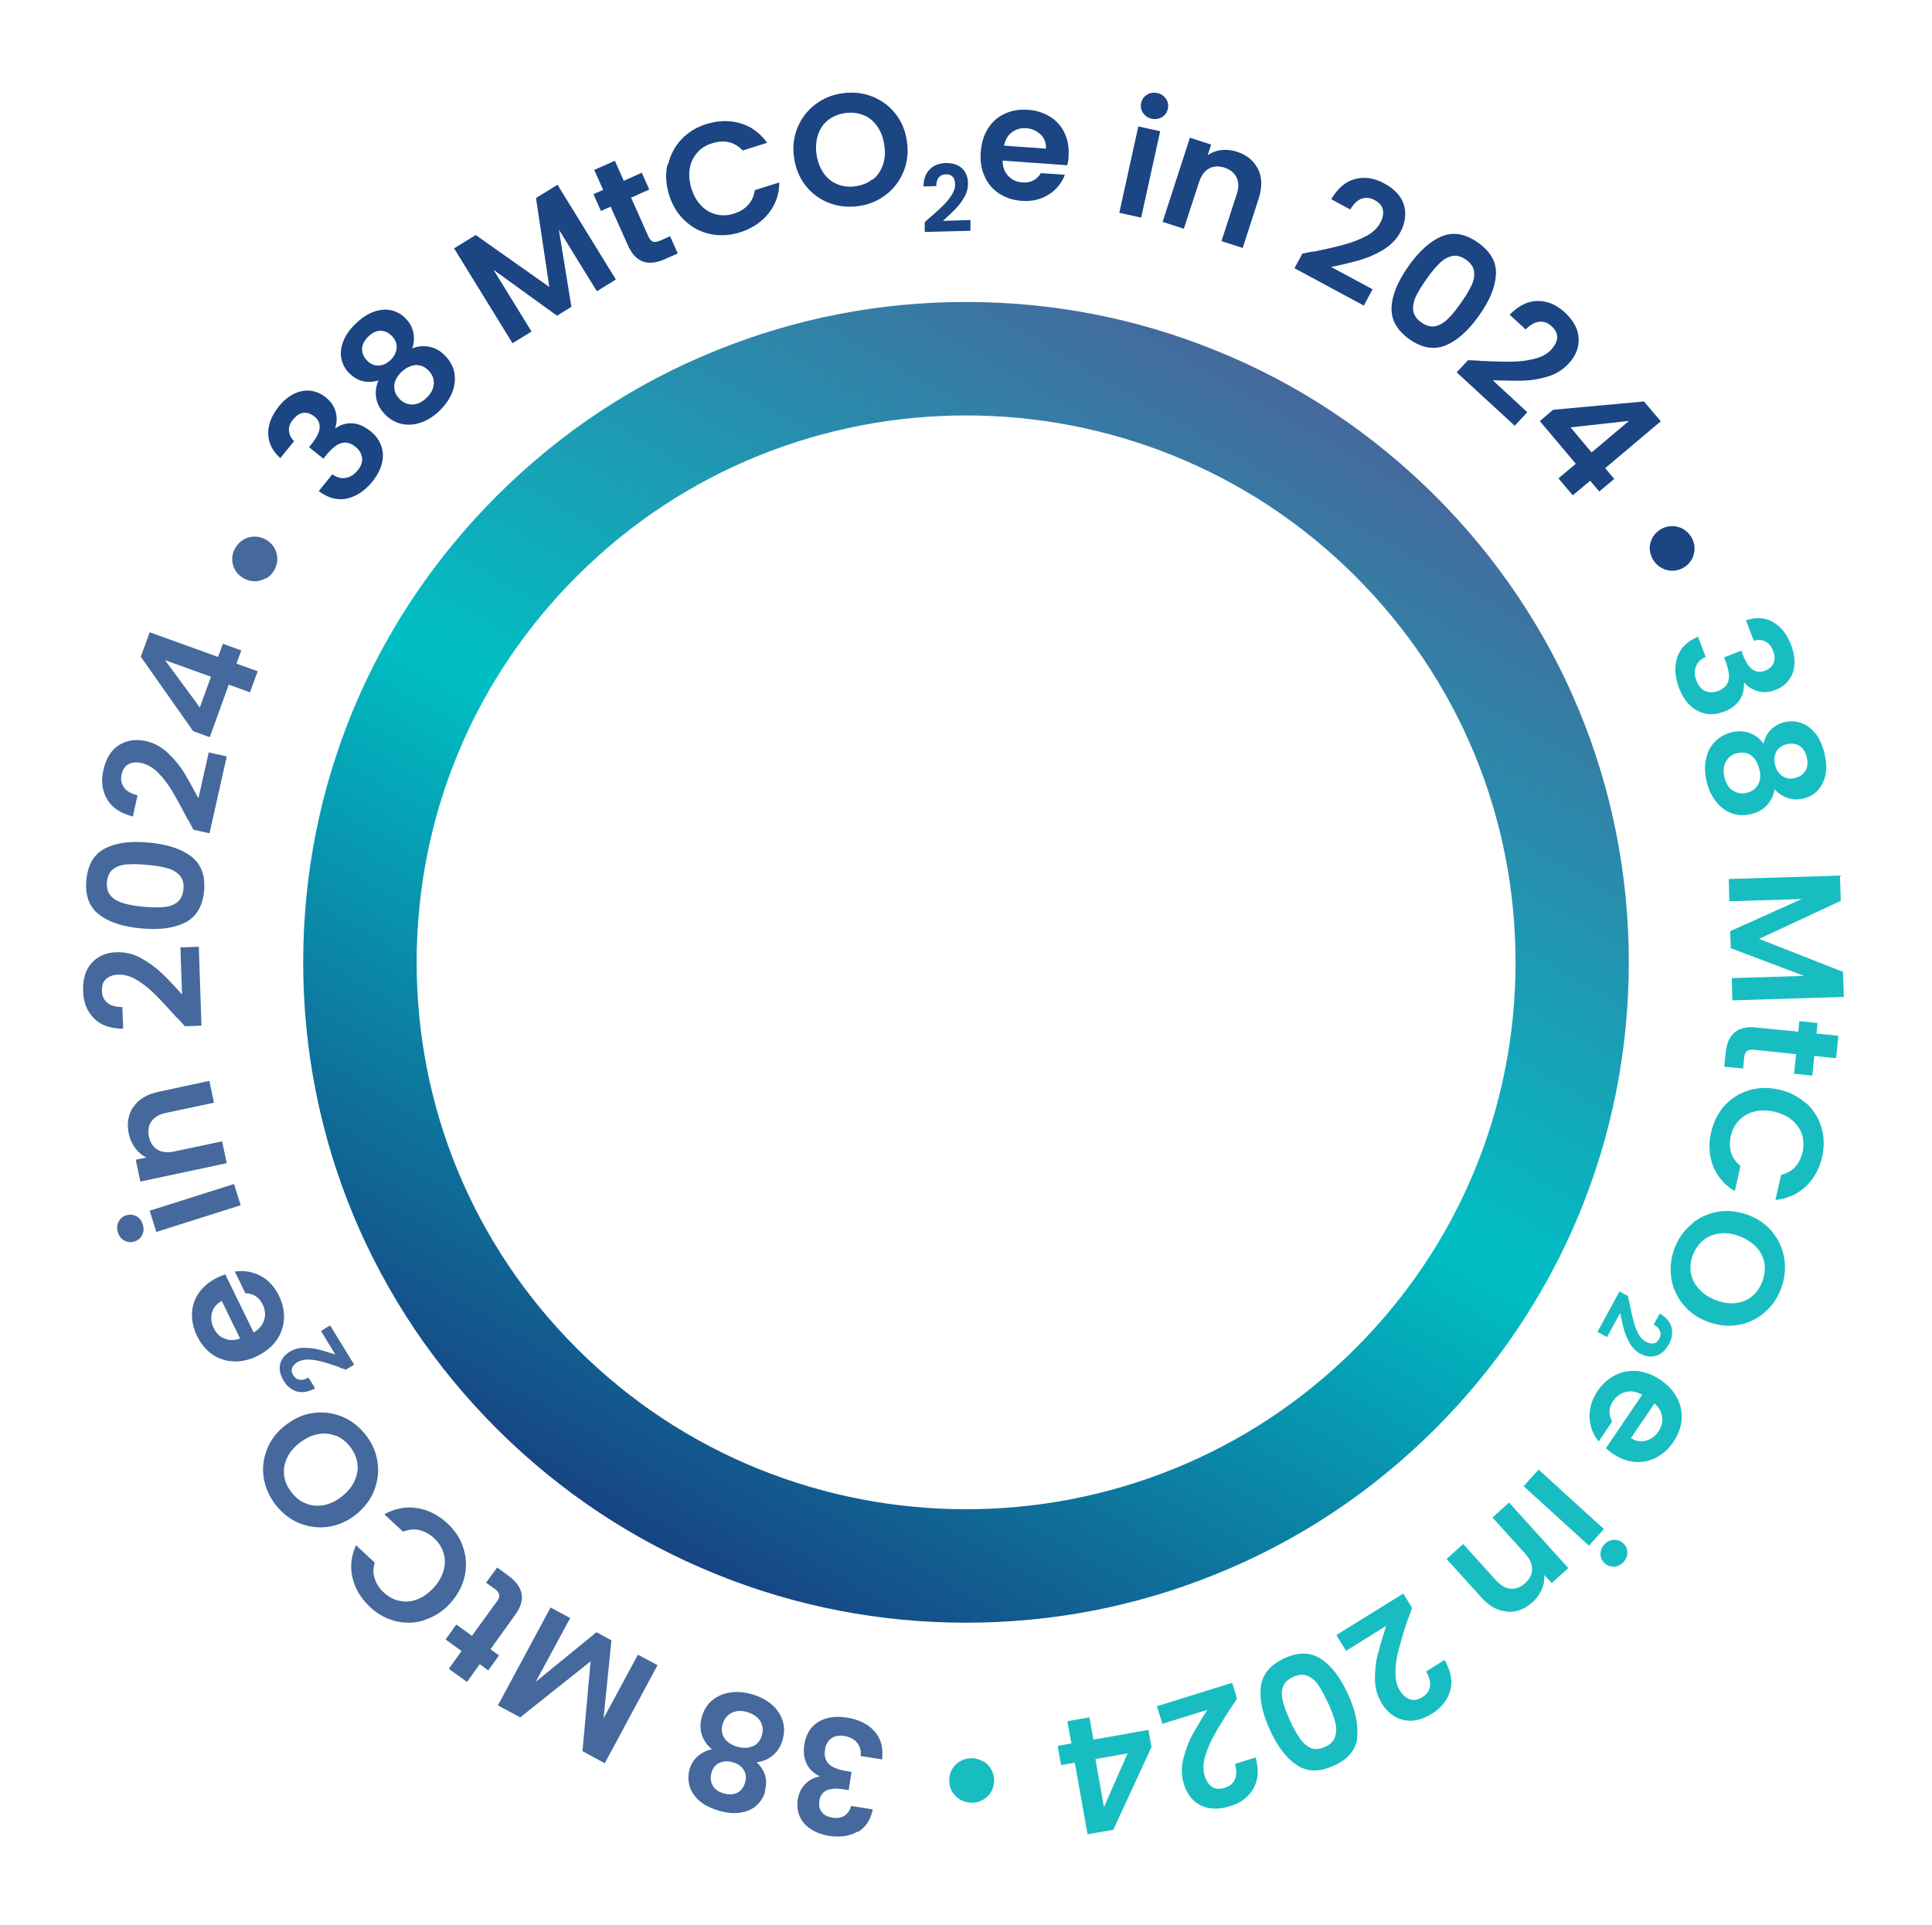 <?xml version="1.0" encoding="UTF-8"?>
<svg id="Layer_1" xmlns="http://www.w3.org/2000/svg" version="1.1" xmlns:xlink="http://www.w3.org/1999/xlink" viewBox="0 0 955.2 951.7">
  <!-- Generator: Adobe Illustrator 29.6.1, SVG Export Plug-In . SVG Version: 2.1.1 Build 9)  -->
  <defs>
    <style>
      .st0 {
        fill: #1b4583;
      }

      .st1 {
        fill: #45699c;
      }

      .st2 {
        fill: #18bdc2;
      }

      .st3 {
        fill: url(#linear-gradient);
      }
    </style>
    <linearGradient id="linear-gradient" x1="314.2" y1="69.1" x2="641" y2="635.2" gradientTransform="translate(0 828) scale(1 -1)" gradientUnits="userSpaceOnUse">
      <stop offset="0" stop-color="#174483"/>
      <stop offset=".5" stop-color="#00bfc4"/>
      <stop offset="1" stop-color="#45699c"/>
    </linearGradient>
  </defs>
  <path class="st3" d="M477.6,802.3c-42.5,0-84-8-123.3-23.9-40.7-16.4-77.1-40.6-108.4-71.7-61.9-61.7-96-143.7-96-230.9s34.1-169.2,96-230.9c31.3-31.2,67.7-55.3,108.4-71.7,39.3-15.9,80.7-23.9,123.3-23.9s84,8,123.3,23.9c40.7,16.4,77.1,40.6,108.4,71.7,61.9,61.7,96,143.7,96,230.9s-34.1,169.2-96,230.9h0c-31.3,31.2-67.7,55.3-108.4,71.7-39.3,15.9-80.7,23.9-123.3,23.9ZM477.6,205.4c-69.6,0-139.2,26.4-192.1,79.2-51.3,51.1-79.5,119-79.5,191.2s28.2,140.1,79.5,191.2c105.9,105.6,278.3,105.6,384.3,0,51.3-51.1,79.5-119,79.5-191.2s-28.2-140.1-79.5-191.2c-53-52.8-122.6-79.2-192.1-79.2Z"/>
  <g>
    <path class="st0" d="M132.6,214.3c0-4.5,1.7-8.9,5.2-13.3,2.4-3,5-5.1,7.8-6.4,2.8-1.3,5.5-1.7,8.1-1.4,2.7.4,5.1,1.4,7.4,3.3,2.6,2.1,4.2,4.5,4.9,7.3s.6,5.3-.3,7.7l.2.2c2.7-1.8,5.5-2.6,8.4-2.4,3,.2,5.9,1.5,8.9,3.9,2.5,2,4.2,4.3,5.2,7s1.2,5.6.5,8.6c-.7,3.1-2.3,6.1-4.7,9.2-3.7,4.6-7.9,7.4-12.6,8.5-4.7,1-9.4-.2-14-3.7l6.7-8.3c2.1,1.5,4.2,2.2,6.5,1.8,2.2-.3,4.3-1.6,6.1-3.8,1.7-2.1,2.4-4.2,2.1-6.2-.3-2.1-1.3-3.8-3.1-5.3-2.5-2-4.8-2.6-7.2-1.9-2.3.7-4.8,2.7-7.4,5.9l-1.4,1.8-7.1-5.7,1.4-1.8c4.7-5.8,5.1-10.3,1.2-13.4-1.8-1.4-3.6-2-5.4-1.8-1.8.2-3.5,1.4-5.1,3.3-1.6,1.9-2.2,3.8-2,5.7s1,3.6,2.5,5l-6.8,8.4c-3.9-3.5-5.9-7.5-6-12v-.2Z"/>
    <path class="st0" d="M172.6,184.5c-2-2.1-3.2-4.4-3.8-7.1-.6-2.7-.3-5.5.9-8.6,1.1-3,3.2-6,6.3-8.9,3-2.9,6.1-4.9,9.2-5.9,3.1-1,5.9-1.2,8.6-.5,2.7.7,5,2.1,6.9,4.1,2,2.1,3.2,4.4,3.7,7s.3,5.1-.6,7.6c3-1.1,5.9-1.3,8.7-.7,2.9.6,5.4,2.1,7.7,4.5,2.5,2.6,4,5.5,4.5,8.6.5,3.2.1,6.4-1.2,9.6-1.3,3.2-3.4,6.2-6.2,8.9s-5.9,4.7-9.1,5.8c-3.2,1.1-6.4,1.4-9.6.7-3.1-.7-6-2.3-8.4-4.9-2.3-2.4-3.7-5-4.2-7.9s-.1-5.8,1.1-8.7c-5.7,1.7-10.5.4-14.5-3.7h0ZM188.2,163.5c-2.1,0-4.1,1-6.1,2.9-1.9,1.8-2.9,3.8-3.1,5.9-.1,2.1.7,4.1,2.5,6,1.6,1.7,3.5,2.5,5.7,2.4,2.1,0,4.1-1,5.9-2.7,1.8-1.7,2.8-3.7,3-5.9s-.6-4.1-2.2-5.8c-1.8-1.9-3.7-2.8-5.8-2.7h.1ZM195,190.5c-.3,2.4.5,4.6,2.5,6.7,1.8,1.9,4,2.8,6.4,2.8s4.8-1.2,7-3.3,3.4-4.4,3.6-6.9c.1-2.5-.7-4.6-2.5-6.5-1.9-2-4.1-2.9-6.5-2.8-2.4.2-4.7,1.3-6.9,3.3-2.2,2.1-3.4,4.3-3.7,6.7h0Z"/>
    <path class="st0" d="M275.6,91.3l28.9,46.9-9.4,5.8-18.8-30.5,6.2,38.2-7.1,4.4-31.4-22.7,18.8,30.5-9.4,5.8-28.9-46.9,10.7-6.6,36.4,25.7-6.6-44,10.6-6.5h0Z"/>
    <path class="st0" d="M312,97.7l8.6,19.3c.6,1.3,1.4,2.2,2.3,2.5s2.1,0,3.7-.6l4.7-2.1,3.8,8.5-6.3,2.8c-8.5,3.8-14.6,1.6-18.3-6.7l-8.6-19.2-4.8,2.1-3.7-8.3,4.8-2.1-4.4-9.9,10.2-4.5,4.4,9.9,8.9-4,3.7,8.3-8.9,4h-.1Z"/>
    <path class="st0" d="M330.3,81.4c1.1-4.8,3.3-9,6.6-12.5,3.3-3.5,7.5-6.1,12.5-7.6,5.9-1.8,11.5-1.9,16.8-.3,5.4,1.6,9.7,4.9,13.1,9.6l-12.1,3.8c-2-2.1-4.3-3.5-6.8-4.1-2.6-.6-5.3-.4-8.2.5-3.1.9-5.6,2.5-7.5,4.7s-3.2,4.8-3.7,7.8-.2,6.3.8,9.8c1.1,3.5,2.7,6.3,4.8,8.5,2.1,2.2,4.6,3.7,7.5,4.4,2.8.7,5.8.6,8.8-.4,2.9-.9,5.2-2.3,7-4.3s2.9-4.4,3.3-7.3l12.1-3.8c0,5.9-1.9,11.1-5.4,15.4-3.5,4.4-8.2,7.4-14.1,9.3-5,1.6-9.9,1.8-14.7.8-4.8-1-8.9-3.2-12.5-6.6-3.6-3.3-6.2-7.6-7.8-12.8-1.6-5.2-1.9-10.2-.8-15h.3Z"/>
    <path class="st0" d="M410,100.4c-4.6-1.8-8.5-4.6-11.6-8.5s-5-8.5-5.8-13.9c-.8-5.3-.2-10.3,1.7-14.9,1.9-4.6,4.8-8.4,8.7-11.4,3.9-3,8.4-4.9,13.6-5.6,5.2-.7,10-.2,14.6,1.6s8.4,4.6,11.5,8.5,5,8.5,5.7,13.8c.8,5.4.2,10.3-1.7,14.9-1.9,4.6-4.8,8.4-8.7,11.4-3.9,3-8.4,4.9-13.6,5.6-5.1.7-10,.2-14.6-1.6h.2ZM431.5,88.8c2.3-1.8,3.9-4.2,5-7.2,1-3,1.3-6.3.7-9.9-.5-3.6-1.7-6.7-3.5-9.3-1.8-2.5-4-4.4-6.8-5.5-2.7-1.1-5.7-1.4-9-1-3.3.5-6.1,1.6-8.4,3.4-2.3,1.8-4,4.2-5,7.1s-1.3,6.2-.8,9.9c.5,3.6,1.7,6.7,3.5,9.3,1.8,2.6,4.1,4.4,6.8,5.5,2.7,1.1,5.7,1.5,9,1s6.1-1.6,8.4-3.5v.2Z"/>
    <path class="st0" d="M459.5,107.8c2.9-2.5,5.2-4.6,6.9-6.3,1.7-1.7,3.1-3.4,4.2-5.2,1.1-1.8,1.7-3.6,1.6-5.3,0-1.6-.4-2.8-1.2-3.6-.8-.9-1.9-1.3-3.4-1.2-1.5,0-2.7.6-3.5,1.6s-1.2,2.5-1.2,4.2l-6.3.2c0-3.7,1.1-6.5,3.1-8.5s4.6-3,7.8-3.1c3.5,0,6.2.8,8.1,2.6,1.9,1.8,2.9,4.2,3,7.3,0,2.4-.5,4.7-1.8,6.9-1.2,2.2-2.7,4.1-4.3,5.8-1.6,1.7-3.7,3.6-6.3,6l13.6-.4v5.3c.1,0-22.6.6-22.6.6v-4.8c-.1,0,2.2-2.1,2.2-2.1h0Z"/>
    <path class="st0" d="M527.6,81.7l-31.9-2.3c0,3.2,1,5.7,2.8,7.6s4.1,3,7,3.2c4.1.3,7.1-1.3,9.1-4.6l11.9.8c-1.6,4.1-4.2,7.4-8,9.8s-8.2,3.5-13.4,3.1c-4.2-.3-7.9-1.5-11.1-3.6s-5.6-4.9-7.2-8.5c-1.6-3.5-2.3-7.5-1.9-12,.3-4.5,1.5-8.4,3.6-11.7s4.8-5.7,8.3-7.3c3.4-1.6,7.3-2.2,11.6-1.9,4.1.3,7.8,1.5,10.9,3.5,3.2,2,5.5,4.7,7.1,8.1,1.6,3.4,2.2,7.2,1.9,11.5,0,1.6-.3,3-.6,4.2h-.1ZM517.1,73.5c.2-2.8-.7-5.2-2.6-7-1.9-1.8-4.3-2.9-7.1-3.1-2.7-.2-5.1.5-7.1,2s-3.3,3.7-3.9,6.6l20.7,1.5Z"/>
    <path class="st0" d="M573.6,64.9l-9.4,42.7-10.8-2.4,9.4-42.7,10.8,2.4ZM565.1,55.8c-1-1.5-1.3-3.1-.9-4.9.4-1.8,1.4-3.2,2.9-4.1,1.5-.9,3.2-1.2,5.1-.8,1.9.4,3.3,1.4,4.3,2.9s1.3,3.1.9,4.9c-.4,1.8-1.4,3.2-2.9,4.1-1.5.9-3.2,1.2-5.1.8-1.9-.4-3.3-1.4-4.3-2.9Z"/>
    <path class="st0" d="M622,83.6c2,4.1,2.1,9,.3,14.6l-7.9,24.4-10.5-3.4,7.5-23c1.1-3.3,1.1-6.1,0-8.4s-3-3.9-5.9-4.9c-2.9-.9-5.5-.8-7.7.4-2.3,1.2-3.9,3.5-5,6.8l-7.5,23-10.5-3.4,13.5-41.6,10.5,3.4-1.7,5.2c2-1.3,4.2-2.2,6.7-2.5s5.1,0,7.7.8c5,1.6,8.4,4.5,10.5,8.6h0Z"/>
    <path class="st0" d="M649.1,124.5c6.4-1.3,11.6-2.5,15.6-3.6s7.6-2.5,10.8-4.2,5.5-3.9,6.9-6.5c1.3-2.4,1.7-4.5,1.3-6.5-.4-1.9-1.7-3.5-4.1-4.8-2.3-1.2-4.5-1.4-6.6-.6-2.1.9-3.9,2.6-5.4,5.3l-9.4-5.1c3.2-5.5,7.1-8.8,11.8-10s9.4-.5,14.2,2.1c5.3,2.8,8.6,6.4,9.9,10.7,1.3,4.3.7,8.8-1.7,13.4-1.9,3.6-4.8,6.5-8.5,8.8-3.7,2.2-7.5,3.9-11.3,5-3.8,1.1-8.7,2.3-14.5,3.5l20.5,11-4.3,8.1-34.3-18.5,3.9-7.2,5.3-1.1v.2Z"/>
    <path class="st0" d="M713,116.8c5.7-2.3,11.6-1.2,17.8,3.2,6.2,4.4,9.2,9.7,8.8,15.8-.3,6.1-3.1,12.9-8.4,20.3-5.3,7.5-10.8,12.3-16.5,14.7-5.7,2.3-11.7,1.3-17.9-3.1s-9.1-9.7-8.8-15.9c.3-6.1,3.2-12.9,8.5-20.4,5.3-7.4,10.8-12.3,16.4-14.6h.1ZM727.5,141.3c1.1-2.5,1.6-4.8,1.3-7-.2-2.2-1.6-4.2-4-5.9s-4.7-2.3-6.9-1.8-4.3,1.7-6.2,3.6c-1.9,1.9-4.1,4.4-6.3,7.6-2.3,3.3-4.1,6.1-5.3,8.6s-1.6,4.8-1.4,7.1c.3,2.2,1.6,4.2,4,5.9s4.7,2.3,6.9,1.9c2.2-.5,4.3-1.7,6.2-3.6,2-1.9,4.1-4.5,6.4-7.8,2.3-3.2,4-6,5.1-8.4l.2-.2Z"/>
    <path class="st0" d="M731.2,178.4c6.6.3,11.9.5,16,.4,4.1,0,7.9-.5,11.5-1.4,3.5-.9,6.3-2.4,8.3-4.6,1.8-2,2.8-4,2.9-5.9,0-2-.8-3.9-2.8-5.6-1.9-1.8-4-2.5-6.3-2.2-2.2.3-4.4,1.6-6.5,3.8l-7.9-7.3c4.4-4.5,9-6.8,13.9-6.8s9.2,1.9,13.3,5.6c4.4,4.1,6.7,8.3,6.9,12.9.2,4.5-1.4,8.7-5,12.5-2.8,3-6.2,5.2-10.4,6.4-4.2,1.3-8.2,1.9-12.2,2s-8.9,0-14.9-.2l17.1,15.8-6.2,6.7-28.7-26.4,5.6-6,5.4.2h0Z"/>
    <path class="st0" d="M761.3,208.2l6.6-5.6,44.9-4.1,8.3,9.8-27.5,23.2,4.5,5.3-7.4,6.2-4.5-5.3-8.6,7.2-7.1-8.4,8.6-7.2-17.8-21.1h0ZM805.4,208.1l-28.9,3.2,10.4,12.4,18.5-15.6h0Z"/>
    <path class="st0" d="M815.6,271.3c0-1.9.5-3.8,1.4-5.5,1-1.7,2.3-3,4-4.1,1.8-1,3.6-1.6,5.6-1.6s3.8.5,5.5,1.4c1.7,1,3,2.3,4.1,4,1,1.8,1.6,3.6,1.6,5.6s-.4,3.8-1.4,5.5-2.3,3.1-4.1,4.1c-1.7,1-3.6,1.5-5.5,1.5s-3.8-.5-5.5-1.5-3.1-2.4-4.1-4.1-1.5-3.6-1.5-5.5v.2Z"/>
    <path class="st2" d="M876.6,307.6c3.9,2.2,6.9,5.9,8.9,11.2,1.4,3.6,1.9,6.9,1.7,9.9-.3,3-1.2,5.6-2.9,7.7-1.6,2.1-3.8,3.7-6.5,4.7-3.1,1.2-6,1.4-8.8.6-2.7-.8-4.9-2.1-6.5-4.1h-.3c.2,3.3-.5,6.1-2.2,8.6-1.6,2.5-4.2,4.4-7.8,5.7-2.9,1.1-5.8,1.5-8.7,1-2.8-.5-5.4-1.8-7.7-3.9s-4.2-5-5.6-8.7c-2.1-5.5-2.5-10.6-1-15.2s4.9-8,10.3-10.3l3.8,10c-2.4,1-4,2.6-4.8,4.7-.9,2.1-.8,4.5.3,7.2,1,2.5,2.4,4.2,4.3,5,1.9.8,4,.8,6.2,0,2.9-1.1,4.7-2.9,5.3-5.2.6-2.4,0-5.5-1.4-9.4l-.8-2.1,8.5-3.3.8,2.1c2.7,7,6.3,9.6,11,7.8,2.1-.8,3.5-2.1,4.2-3.8.7-1.7.6-3.7-.3-6.1-.9-2.3-2.2-3.8-3.9-4.6-1.7-.8-3.6-.9-5.6-.3l-3.9-10.1c5-1.6,9.5-1.4,13.4.8h0Z"/>
    <path class="st2" d="M882.3,357.1c2.8-.7,5.4-.6,8.1.3,2.6.9,4.9,2.5,7,5,2,2.5,3.6,5.8,4.6,9.9s1.2,7.7.5,10.9-2,5.7-3.9,7.7-4.3,3.3-7,3.9c-2.8.7-5.4.6-7.9-.3s-4.6-2.3-6.3-4.3c-.5,3.1-1.8,5.7-3.8,7.9-2,2.2-4.6,3.6-7.8,4.4-3.5.8-6.7.7-9.7-.4s-5.6-3.1-7.7-5.8c-2.1-2.7-3.7-6-4.6-9.8-.9-3.8-1.1-7.4-.4-10.8.6-3.4,2-6.3,4.2-8.7,2.2-2.4,5-4,8.4-4.9,3.2-.8,6.2-.7,9,.3s5.1,2.8,6.9,5.3c1.4-5.8,4.9-9.3,10.5-10.7h0ZM865.9,373.6c-1.9-1.5-4.3-1.8-7-1.2-2.6.6-4.4,2-5.6,4.2-1.2,2.2-1.4,4.7-.7,7.8.7,3,2.1,5.2,4.2,6.5,2.1,1.3,4.3,1.7,6.8,1.1,2.7-.7,4.6-2.1,5.7-4.2,1.1-2.2,1.3-4.7.5-7.6-.7-2.9-2-5.1-3.9-6.6h0ZM892.7,381.1c1-1.8,1.2-4.1.6-6.7-.6-2.6-1.8-4.4-3.6-5.6s-3.9-1.4-6.5-.8c-2.3.6-4,1.8-5,3.7-1,1.9-1.2,4.1-.6,6.5s1.8,4.3,3.6,5.5,3.8,1.6,6.1,1c2.5-.6,4.3-1.8,5.3-3.7h.1Z"/>
    <path class="st2" d="M911.5,492.9l-55,1.7-.3-11,35.8-1.1-36.3-13.7-.3-8.4,35.4-15.9-35.8,1.1-.3-11,55-1.7.4,12.5-40.4,18.8,41.5,16.3.4,12.5h-.1Z"/>
    <path class="st2" d="M887.9,521.2l-21-2.2c-1.5,0-2.6,0-3.3.7-.7.6-1.2,1.8-1.3,3.5l-.5,5.1-9.3-.9.7-6.9c.9-9.3,5.9-13.4,14.9-12.5l21,2.1.5-5.2,9,.9-.5,5.2,10.8,1.1-1.1,11.1-10.8-1.1-1,9.7-9-.9,1-9.7h-.1Z"/>
    <path class="st2" d="M892.9,545.3c3.6,3.3,6.2,7.3,7.6,12,1.4,4.7,1.5,9.6.4,14.7-1.4,6-4.1,10.9-8.2,14.7-4.1,3.8-9.1,6-14.9,6.6l2.8-12.4c2.8-.7,5.2-2,6.9-3.9,1.8-1.9,3-4.4,3.7-7.3.7-3.1.6-6.1-.3-8.8-.9-2.8-2.6-5.1-4.9-7.1-2.4-2-5.3-3.3-8.9-4.2-3.5-.8-6.8-.8-9.8,0s-5.5,2.2-7.5,4.3-3.4,4.7-4.1,7.9c-.7,2.9-.6,5.7.2,8.2s2.4,4.7,4.6,6.5l-2.8,12.4c-5.1-3-8.6-7.1-10.7-12.3-2-5.2-2.4-10.8-1-16.8,1.2-5.1,3.4-9.5,6.6-13.1,3.3-3.6,7.2-6.1,11.9-7.6,4.7-1.4,9.7-1.6,15-.4,5.3,1.2,9.7,3.5,13.4,6.8v-.2Z"/>
    <path class="st2" d="M836.7,604.8c3.9-3.1,8.2-5,13.2-5.8,4.9-.7,9.9,0,14.9,1.9s9,5,12,8.9,4.9,8.4,5.5,13.3c.6,4.9,0,9.7-1.9,14.5s-4.8,8.8-8.7,11.9c-3.8,3.1-8.2,5-13.1,5.7s-9.9,0-14.8-1.9c-5-2-9.1-5-12.1-8.9s-4.9-8.3-5.5-13.2,0-9.7,1.9-14.5,4.8-8.7,8.7-11.8h-.1ZM836,629.2c.4,2.9,1.7,5.5,3.8,7.9s4.8,4.2,8.2,5.6c3.4,1.4,6.7,1.9,9.8,1.6,3.1-.3,5.8-1.3,8.1-3.1s4.1-4.2,5.3-7.3,1.6-6.1,1.2-9c-.4-2.9-1.6-5.5-3.7-7.9-2-2.3-4.8-4.2-8.2-5.6-3.4-1.4-6.7-1.9-9.8-1.6-3.1.3-5.8,1.3-8.2,3.1-2.3,1.8-4.1,4.2-5.4,7.3-1.2,3.1-1.6,6.1-1.2,9h.1Z"/>
    <path class="st2" d="M805.6,644c.7,3.8,1.4,6.8,2,9.1s1.4,4.4,2.4,6.3c1,1.9,2.3,3.2,3.8,4,1.4.7,2.6,1,3.8.8s2.1-1,2.8-2.4c.7-1.3.8-2.6.3-3.8s-1.5-2.3-3.1-3.1l3-5.5c3.2,1.9,5.1,4.2,5.8,6.9s.3,5.5-1.3,8.3c-1.7,3.1-3.8,5-6.3,5.7-2.5.8-5.1.4-7.8-1-2.1-1.1-3.8-2.8-5.1-5s-2.3-4.4-2.9-6.6c-.6-2.2-1.3-5.1-2-8.5l-6.5,11.9-4.7-2.6,10.9-20,4.2,2.3.6,3.1h0Z"/>
    <path class="st2" d="M794,716l17.9-26.4c-2.8-1.6-5.4-2-8-1.4s-4.7,2.1-6.3,4.4c-2.3,3.4-2.5,6.8-.5,10.2l-6.7,9.9c-2.8-3.4-4.3-7.4-4.5-11.8-.2-4.5,1.1-8.9,4-13.2,2.4-3.5,5.3-6.1,8.7-7.8s7.1-2.4,10.9-2c3.9.4,7.7,1.8,11.4,4.3s6.5,5.5,8.3,9c1.8,3.4,2.5,7.1,2.2,10.8-.3,3.8-1.7,7.4-4.1,11-2.3,3.4-5.2,6-8.5,7.7s-6.9,2.4-10.6,2.1c-3.7-.3-7.4-1.7-10.9-4.1-1.3-.9-2.4-1.8-3.3-2.7h0ZM806.4,711c2.4,1.6,4.8,2,7.4,1.3,2.5-.7,4.6-2.2,6.2-4.6,1.5-2.3,2.1-4.6,1.8-7.1s-1.6-4.7-3.8-6.7l-11.7,17.2h0Z"/>
    <path class="st2" d="M785.6,764.2l-32.3-29.4,7.4-8.2,32.3,29.4-7.4,8.2ZM797.8,761.3c1.8,0,3.4.4,4.7,1.7,1.4,1.2,2.1,2.8,2.1,4.5s-.6,3.4-1.9,4.8c-1.3,1.4-2.9,2.2-4.6,2.3-1.8,0-3.4-.4-4.7-1.7-1.4-1.2-2.1-2.8-2.1-4.5s.6-3.4,1.9-4.8c1.3-1.4,2.9-2.2,4.6-2.3Z"/>
    <path class="st2" d="M745.2,796.8c-4.6-.3-8.9-2.6-12.8-7l-17.2-19,8.2-7.4,16.2,17.9c2.3,2.6,4.8,4,7.3,4.2s4.9-.7,7.1-2.7c2.3-2,3.4-4.4,3.5-6.9,0-2.6-1.1-5.1-3.4-7.7l-16.2-17.9,8.2-7.4,29.3,32.4-8.2,7.4-3.7-4c.2,2.4-.2,4.8-1.2,7.1s-2.5,4.4-4.5,6.3c-3.9,3.5-8.1,5.1-12.7,4.8h.1Z"/>
    <path class="st2" d="M696.3,799.9c-2.1,6.2-3.6,11.3-4.7,15.3-1.1,4-1.6,7.8-1.7,11.4,0,3.6.6,6.7,2.2,9.2,1.4,2.3,3.1,3.7,4.9,4.4,1.9.6,3.9.3,6.2-1.1s3.5-3.2,3.8-5.4-.4-4.7-1.9-7.3l9.1-5.7c3.1,5.5,4.1,10.5,2.8,15.2-1.3,4.6-4.3,8.4-8.9,11.3-5.1,3.2-9.8,4.2-14.2,3.2s-8-3.7-10.7-8.2c-2.2-3.5-3.3-7.4-3.4-11.7,0-4.3.3-8.4,1.3-12.3,1-3.8,2.4-8.6,4.2-14.3l-19.8,12.3-4.8-7.8,33.1-20.5,4.3,7-1.7,5.1h0Z"/>
    <path class="st2" d="M671.1,859.2c-.8,6.1-4.7,10.7-11.7,13.8-6.9,3.2-13,3.1-18.1-.2s-9.6-9.1-13.4-17.4c-3.8-8.3-5.3-15.5-4.5-21.6s4.7-10.7,11.6-13.9,13-3.1,18.1.3c5.2,3.4,9.6,9.2,13.4,17.5,3.8,8.3,5.2,15.4,4.4,21.5h.2ZM642.6,859.5c1.6,2.2,3.4,3.8,5.4,4.7,2.1.9,4.4.7,7.1-.5s4.3-2.9,5-5.1.7-4.5,0-7.2c-.6-2.6-1.8-5.7-3.4-9.2-1.7-3.6-3.3-6.6-4.8-8.9s-3.4-3.8-5.4-4.7c-2.1-.9-4.5-.7-7.1.5-2.7,1.2-4.4,2.9-5.1,5-.7,2.1-.7,4.5,0,7.2s1.9,5.8,3.5,9.4c1.6,3.5,3.2,6.4,4.8,8.6v.2Z"/>
    <path class="st2" d="M608.7,844.2c-3.6,5.5-6.4,10.1-8.4,13.7-2,3.6-3.5,7.1-4.5,10.6s-1.1,6.7-.2,9.5c.8,2.6,2,4.4,3.7,5.5s3.7,1.2,6.3.4c2.5-.8,4.2-2.2,5-4.3s.8-4.6,0-7.5l10.2-3.2c1.7,6.1,1.3,11.2-1.1,15.4-2.4,4.2-6.2,7.1-11.5,8.7-5.7,1.8-10.6,1.6-14.6-.4s-6.8-5.6-8.3-10.6c-1.2-3.9-1.3-8-.3-12.2s2.4-8.1,4.3-11.6,4.4-7.8,7.6-12.8l-22.2,6.9-2.7-8.7,37.2-11.6,2.4,7.8-2.9,4.5h0Z"/>
    <path class="st2" d="M567.8,855.3l1.5,8.5-18.9,40.9-12.7,2.2-6.3-35.4-6.8,1.2-1.7-9.5,6.8-1.2-2-11,10.9-1.9,2,11,27.2-4.8ZM545.8,893.5l11.7-26.6-15.9,2.8,4.2,23.8Z"/>
    <path class="st2" d="M486,870.7c1.7,1,3,2.3,4,4s1.5,3.5,1.5,5.5-.5,3.9-1.4,5.6c-1,1.7-2.3,3-4,4s-3.5,1.5-5.5,1.5-3.9-.5-5.7-1.4c-1.7-1-3.1-2.3-4.1-4s-1.5-3.5-1.5-5.6.5-3.8,1.4-5.5c1-1.7,2.3-3,4-4s3.6-1.5,5.6-1.5,3.8.5,5.5,1.4h.2Z"/>
    <path class="st1" d="M424.1,905.5c-3.8,2.3-8.5,3-14.1,2.2-3.8-.6-6.9-1.8-9.4-3.5s-4.3-3.9-5.3-6.3c-1-2.5-1.3-5.1-.9-8,.5-3.3,1.8-5.9,3.8-7.9s4.3-3.2,6.8-3.6v-.3c-2.8-1.4-4.9-3.4-6.2-6.1-1.3-2.7-1.7-5.9-1.1-9.6.5-3.1,1.6-5.8,3.4-8s4.2-3.8,7.2-4.7,6.4-1.1,10.3-.5c5.9.9,10.4,3.1,13.7,6.7,3.2,3.5,4.5,8.2,3.8,14l-10.6-1.7c.3-2.6-.3-4.7-1.7-6.5-1.4-1.8-3.5-2.9-6.4-3.4-2.7-.4-4.8,0-6.5,1.3s-2.7,3.1-3,5.4c-.5,3.1.2,5.5,1.9,7.2,1.8,1.7,4.7,2.8,8.9,3.5l2.3.4-1.4,9-2.3-.4c-7.4-1.2-11.5.7-12.2,5.7-.3,2.2,0,4.1,1.2,5.5,1.1,1.5,2.9,2.4,5.4,2.8,2.4.4,4.4,0,6-1.1,1.5-1.1,2.6-2.7,3.1-4.7l10.7,1.7c-1.1,5.2-3.5,8.9-7.4,11.2v-.3Z"/>
    <path class="st1" d="M378.3,885.8c-.8,2.7-2.2,5-4.3,6.9-2,1.8-4.7,3-7.9,3.5-3.2.5-6.8.2-10.8-1s-7.3-2.8-9.7-5c-2.4-2.2-4-4.6-4.7-7.2-.7-2.7-.7-5.3,0-8.1.8-2.8,2.2-5,4.2-6.7s4.3-2.8,6.9-3.3c-2.4-2-4.1-4.4-5-7.2s-.9-5.8,0-8.9c1-3.4,2.7-6.2,5.2-8.2s5.4-3.3,8.9-3.8c3.4-.5,7-.2,10.8.9,3.8,1.1,7,2.8,9.6,5s4.4,4.9,5.4,7.9,1,6.3,0,9.7c-.9,3.2-2.5,5.7-4.8,7.6-2.2,1.9-4.9,3-8,3.4,4.3,4.1,5.6,8.9,4,14.4h.2ZM352.4,882.9c1.1,1.8,2.9,3.1,5.5,3.8,2.5.7,4.7.6,6.6-.3,1.9-.9,3.2-2.7,3.9-5.2.7-2.3.4-4.3-.7-6.1s-2.9-3.1-5.4-3.8c-2.4-.7-4.6-.6-6.6.3-2,.9-3.3,2.5-3.9,4.8-.7,2.5-.5,4.6.6,6.4h0ZM372.2,863.4c2.2-.9,3.7-2.8,4.5-5.5.7-2.5.5-4.8-.8-6.9-1.3-2.1-3.4-3.6-6.4-4.5s-5.6-.7-7.8.4c-2.2,1.1-3.6,2.9-4.4,5.4-.8,2.7-.5,5,.8,7s3.4,3.4,6.3,4.3c2.9.8,5.4.8,7.6-.2h.2Z"/>
    <path class="st1" d="M246.1,843.3l26.1-48.5,9.7,5.2-17,31.5,30-24.5,7.4,4-3.9,38.6,17-31.5,9.7,5.2-26.1,48.5-11-6,4-44.4-34.8,27.7-11-5.9h-.1Z"/>
    <path class="st1" d="M233.4,808.7l12.4-17.1c.9-1.2,1.2-2.3,1-3.2-.2-1-1-1.9-2.3-2.9l-4.2-3,5.5-7.5,5.6,4.1c7.5,5.5,8.7,11.9,3.4,19.2l-12.3,17.1,4.2,3.1-5.3,7.4-4.2-3.1-6.3,8.8-9-6.5,6.3-8.8-7.9-5.7,5.3-7.4,7.9,5.7v-.2Z"/>
    <path class="st1" d="M210.1,801c-4.7,1.5-9.4,1.7-14.2.6-4.7-1.1-9-3.4-12.9-7-4.5-4.2-7.4-9-8.7-14.4-1.3-5.5-.7-10.9,1.7-16.2l9.3,8.6c-.9,2.8-.9,5.4,0,8,.8,2.5,2.3,4.8,4.5,6.8,2.4,2.2,5,3.6,7.8,4.1,2.9.6,5.7.4,8.6-.7,2.9-1.1,5.6-3,8.1-5.7s4.1-5.5,5-8.5c.8-3,.9-5.9,0-8.7-.8-2.8-2.4-5.3-4.8-7.5-2.2-2-4.6-3.3-7.2-3.9-2.6-.6-5.2-.3-8,.8l-9.3-8.6c5.2-2.9,10.5-3.9,16-3.1,5.5.8,10.5,3.3,15.1,7.5,3.9,3.6,6.6,7.7,8,12.3,1.5,4.6,1.7,9.3.6,14.1-1.1,4.8-3.5,9.2-7.1,13.2s-7.9,6.7-12.6,8.2h0Z"/>
    <path class="st1" d="M186.6,722.6c.8,4.9.2,9.6-1.6,14.3-1.8,4.6-4.8,8.6-9.1,12-4.2,3.3-8.8,5.3-13.7,6s-9.7,0-14.2-1.8c-4.6-1.9-8.4-4.9-11.6-8.9-3.2-4.1-5.2-8.6-6-13.4-.8-4.9-.2-9.6,1.6-14.2,1.8-4.6,4.8-8.6,9.1-11.9,4.3-3.4,8.8-5.4,13.8-6.1,4.9-.7,9.7,0,14.2,1.8,4.6,1.9,8.4,4.9,11.6,8.9,3.2,4,5.2,8.5,5.9,13.4h0ZM165.7,709.8c-2.7-1.1-5.6-1.3-8.7-.7-3.1.6-6,2.1-8.9,4.3-2.9,2.3-5,4.8-6.3,7.7-1.3,2.8-1.7,5.7-1.3,8.6.4,2.9,1.6,5.6,3.7,8.2,2,2.6,4.4,4.5,7.2,5.5,2.7,1.1,5.6,1.3,8.7.8,3-.6,6-2,8.9-4.3s5-4.8,6.3-7.7c1.3-2.8,1.8-5.7,1.4-8.7-.4-2.9-1.6-5.7-3.7-8.3-2-2.6-4.4-4.4-7.2-5.5h0Z"/>
    <path class="st1" d="M168,676c-3.6-1.2-6.6-2.2-8.9-2.8-2.3-.6-4.5-1-6.7-1s-3.9.4-5.4,1.3c-1.3.8-2.2,1.8-2.6,2.9-.4,1.1-.2,2.3.6,3.6s1.9,2,3.2,2.2,2.7-.2,4.3-1.1l3.3,5.3c-3.2,1.8-6.2,2.3-8.9,1.6s-4.9-2.5-6.6-5.2c-1.8-3-2.4-5.8-1.8-8.3.6-2.6,2.2-4.6,4.8-6.2,2-1.2,4.3-1.9,6.9-1.9s4.9.2,7.2.8c2.2.6,5,1.4,8.4,2.5l-7.1-11.6,4.5-2.8,11.9,19.4-4.1,2.5-3-1v-.2Z"/>
    <path class="st1" d="M111.4,630.1l14,28.7c2.7-1.6,4.5-3.7,5.2-6.2.8-2.5.5-5.1-.7-7.6-1.8-3.7-4.7-5.5-8.6-5.6l-5.2-10.7c4.3-.7,8.5,0,12.5,2,4,2,7.1,5.4,9.4,10.1,1.8,3.8,2.6,7.6,2.4,11.4-.2,3.8-1.5,7.3-3.7,10.5-2.3,3.2-5.4,5.7-9.4,7.7-4.1,2-8,2.9-11.9,2.7s-7.4-1.3-10.5-3.5-5.6-5.2-7.5-9.1c-1.8-3.7-2.6-7.5-2.5-11.2.2-3.7,1.3-7.1,3.5-10.2,2.2-3.1,5.2-5.5,9-7.4,1.4-.7,2.7-1.2,4-1.6h0ZM109.6,643.3c-2.5,1.3-4.1,3.2-4.8,5.7-.7,2.5-.4,5.1.9,7.7,1.2,2.5,2.9,4.2,5.3,5.1,2.3,1,4.9,1,7.7,0l-9.1-18.7v.2Z"/>
    <path class="st1" d="M70.3,610.6c-.8,1.6-2.1,2.7-3.8,3.2-1.8.6-3.4.4-5-.4-1.6-.9-2.6-2.2-3.2-4.1-.6-1.9-.5-3.6.3-5.2.8-1.6,2.1-2.7,3.8-3.2,1.8-.6,3.4-.4,5,.4,1.6.9,2.6,2.2,3.2,4.1.6,1.9.5,3.6-.3,5.2h0ZM74,598.6l41.7-13.2,3.3,10.5-41.7,13.2-3.3-10.5Z"/>
    <path class="st1" d="M65.9,547.4c2.5-3.8,6.7-6.4,12.5-7.6l25.1-5.4,2.3,10.8-23.6,5c-3.4.7-5.8,2.1-7.3,4.2-1.5,2.1-1.9,4.6-1.3,7.5.6,3,2.1,5.1,4.2,6.5,2.2,1.3,5,1.6,8.4.9l23.6-5,2.3,10.8-42.7,9.1-2.3-10.8,5.3-1.1c-2.2-1-4-2.6-5.5-4.6s-2.6-4.4-3.2-7c-1.1-5.1-.4-9.6,2.2-13.4h0Z"/>
    <path class="st1" d="M87.7,503.5c-4.4-4.9-8-8.8-10.9-11.7-2.9-2.9-5.9-5.3-9-7.2-3.1-1.9-6.1-2.8-9.1-2.7-2.7,0-4.8.8-6.2,2.1-1.5,1.3-2.2,3.3-2.1,5.9,0,2.6,1,4.6,2.8,6s4.2,2,7.3,2l.4,10.7c-6.3,0-11.2-1.7-14.5-5.2-3.4-3.4-5.2-7.9-5.3-13.4-.2-6,1.2-10.6,4.3-14,3.1-3.3,7.2-5.1,12.4-5.2,4.1-.1,8.1.8,11.9,2.9s7.1,4.5,10,7.2,6.3,6.3,10.3,10.8l-.8-23.3,9.1-.3,1.3,39-8.2.3-3.6-4h-.1Z"/>
    <path class="st1" d="M48.9,452.1c-4.8-3.7-6.9-9.4-6.2-17s3.8-12.8,9.2-15.6c5.4-2.8,12.7-3.8,21.7-2.9,9.1.8,16.1,3.1,21,6.9s7,9.4,6.3,17-3.8,12.8-9.3,15.6c-5.5,2.8-12.8,3.8-21.9,2.9-9.1-.8-16-3.1-20.8-6.9ZM62.8,427.3c-2.7.3-4.9,1-6.8,2.4-1.8,1.3-2.9,3.5-3.1,6.4-.3,2.9.4,5.2,1.9,6.9,1.5,1.6,3.6,2.8,6.2,3.6,2.6.7,5.8,1.3,9.7,1.7,4,.4,7.3.4,10.1.2,2.7-.2,5-1,6.8-2.4s2.8-3.5,3.1-6.4c.3-2.9-.3-5.2-1.9-6.9-1.5-1.7-3.6-2.9-6.2-3.6-2.7-.7-6-1.3-10-1.6-3.9-.4-7.2-.4-9.9-.2h0Z"/>
    <path class="st1" d="M93,405.5c-3-5.8-5.6-10.5-7.7-14.1-2.1-3.5-4.4-6.6-7-9.2-2.5-2.6-5.3-4.2-8.1-4.9-2.6-.6-4.8-.4-6.6.5-1.8.9-2.9,2.6-3.5,5.2s0,4.7,1.3,6.5c1.4,1.8,3.6,3,6.6,3.7l-2.3,10.5c-6.1-1.6-10.4-4.4-12.8-8.6-2.4-4.2-3-8.9-1.8-14.3,1.3-5.9,3.9-10,7.7-12.4s8.2-3.1,13.3-2c4,.9,7.6,2.8,10.8,5.8,3.2,3,5.8,6.1,7.9,9.5s4.5,7.7,7.3,13l5.1-22.7,8.9,2-8.5,38-8-1.8-2.5-4.8h-.1Z"/>
    <path class="st1" d="M103.7,364.5l-8.2-3-25.9-36.8,4.4-12.1,33.8,12.2,2.4-6.5,9.1,3.3-2.4,6.5,10.5,3.8-3.8,10.4-10.5-3.8-9.4,26ZM81.6,326.4l17.2,23.4,5.5-15.2-22.7-8.2h0Z"/>
    <path class="st1" d="M131.3,285.9c-1.7,1-3.5,1.5-5.4,1.5s-3.8-.5-5.5-1.5c-1.8-1-3.2-2.4-4.1-4-1-1.7-1.5-3.5-1.5-5.4s.5-3.8,1.5-5.5c1-1.8,2.4-3.2,4.1-4.2s3.5-1.5,5.5-1.5,3.8.5,5.6,1.5c1.7,1,3.1,2.3,4.1,4s1.5,3.5,1.5,5.5-.5,3.8-1.5,5.6c-1,1.7-2.3,3.1-4,4.1h-.3Z"/>
  </g>
</svg>